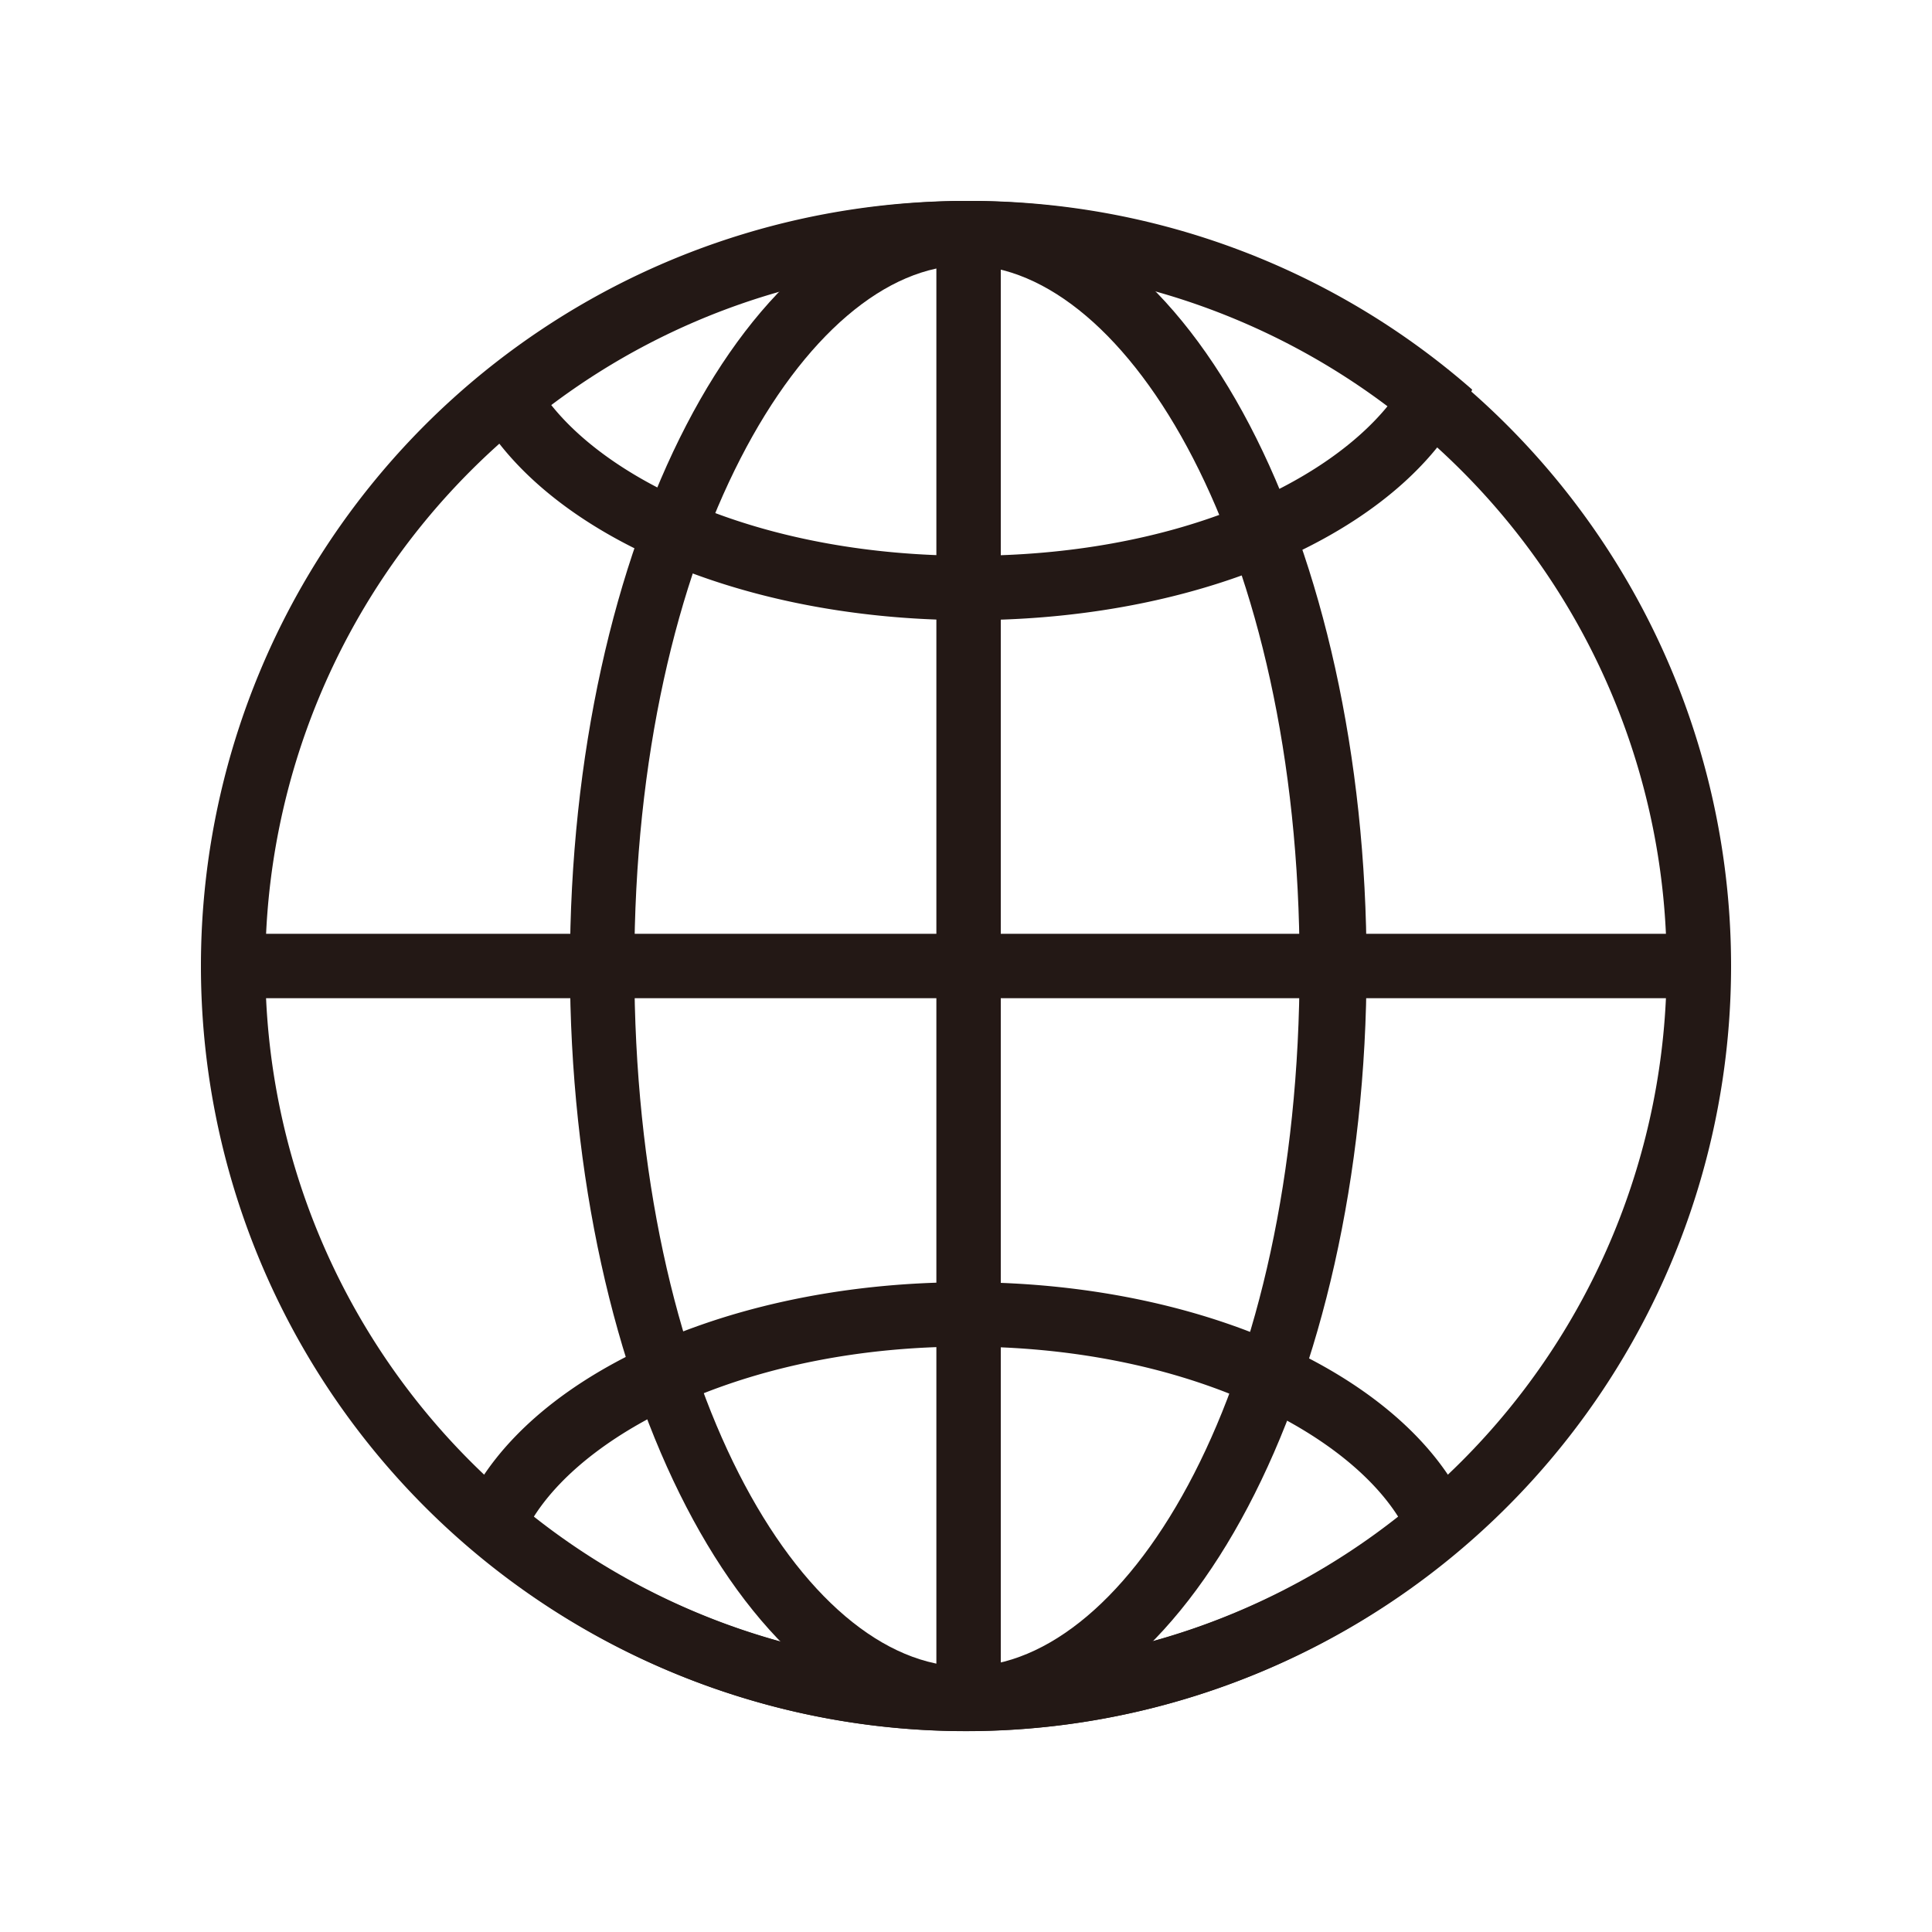 <svg viewBox="0 0 30 30" xmlns="http://www.w3.org/2000/svg"><path d="m15 4.12a10.88 10.88 0 1 1 -10.88 10.88 10.89 10.89 0 0 1 10.88-10.88m0-1a11.88 11.88 0 1 0 11.88 11.88 11.88 11.88 0 0 0 -11.88-11.88z" fill="#231815"/><path d="m15 4.12c2.5 0 5.18 4.37 5.18 10.88s-2.64 10.88-5.18 10.88-5.15-4.37-5.15-10.88 2.68-10.88 5.15-10.88m0-1c-3.38 0-6.15 5.32-6.15 11.88s2.77 11.88 6.15 11.88 6.22-5.32 6.22-11.88-2.77-11.88-6.22-11.88z" fill="#231815"/><path d="m4 15h22.08" fill="none" stroke="#231815" stroke-linecap="round" stroke-linejoin="round"/><path d="m15.04 3.96v22.08" fill="none" stroke="#231815" stroke-linecap="round" stroke-linejoin="round"/><g fill="#231815"><path d="m15 20.91c3.32 0 5.84 1.27 6.71 2.64a10.83 10.83 0 0 1 -13.42 0c.87-1.37 3.39-2.64 6.71-2.64m0-1c-4 0-7.27 1.7-7.93 3.92a11.83 11.83 0 0 0 15.86 0c-.66-2.22-3.93-3.92-7.93-3.92z"/><path d="m15.06 4.12a10.83 10.83 0 0 1 6.5 2.17c-1 1.24-3.34 2.34-6.5 2.34s-5.51-1.1-6.5-2.34a10.79 10.79 0 0 1 6.5-2.17m0-1a11.86 11.86 0 0 0 -7.81 2.93c.88 2.06 4 3.58 7.81 3.58s6.94-1.52 7.8-3.58a11.83 11.83 0 0 0 -7.8-2.93z"/></g></svg>